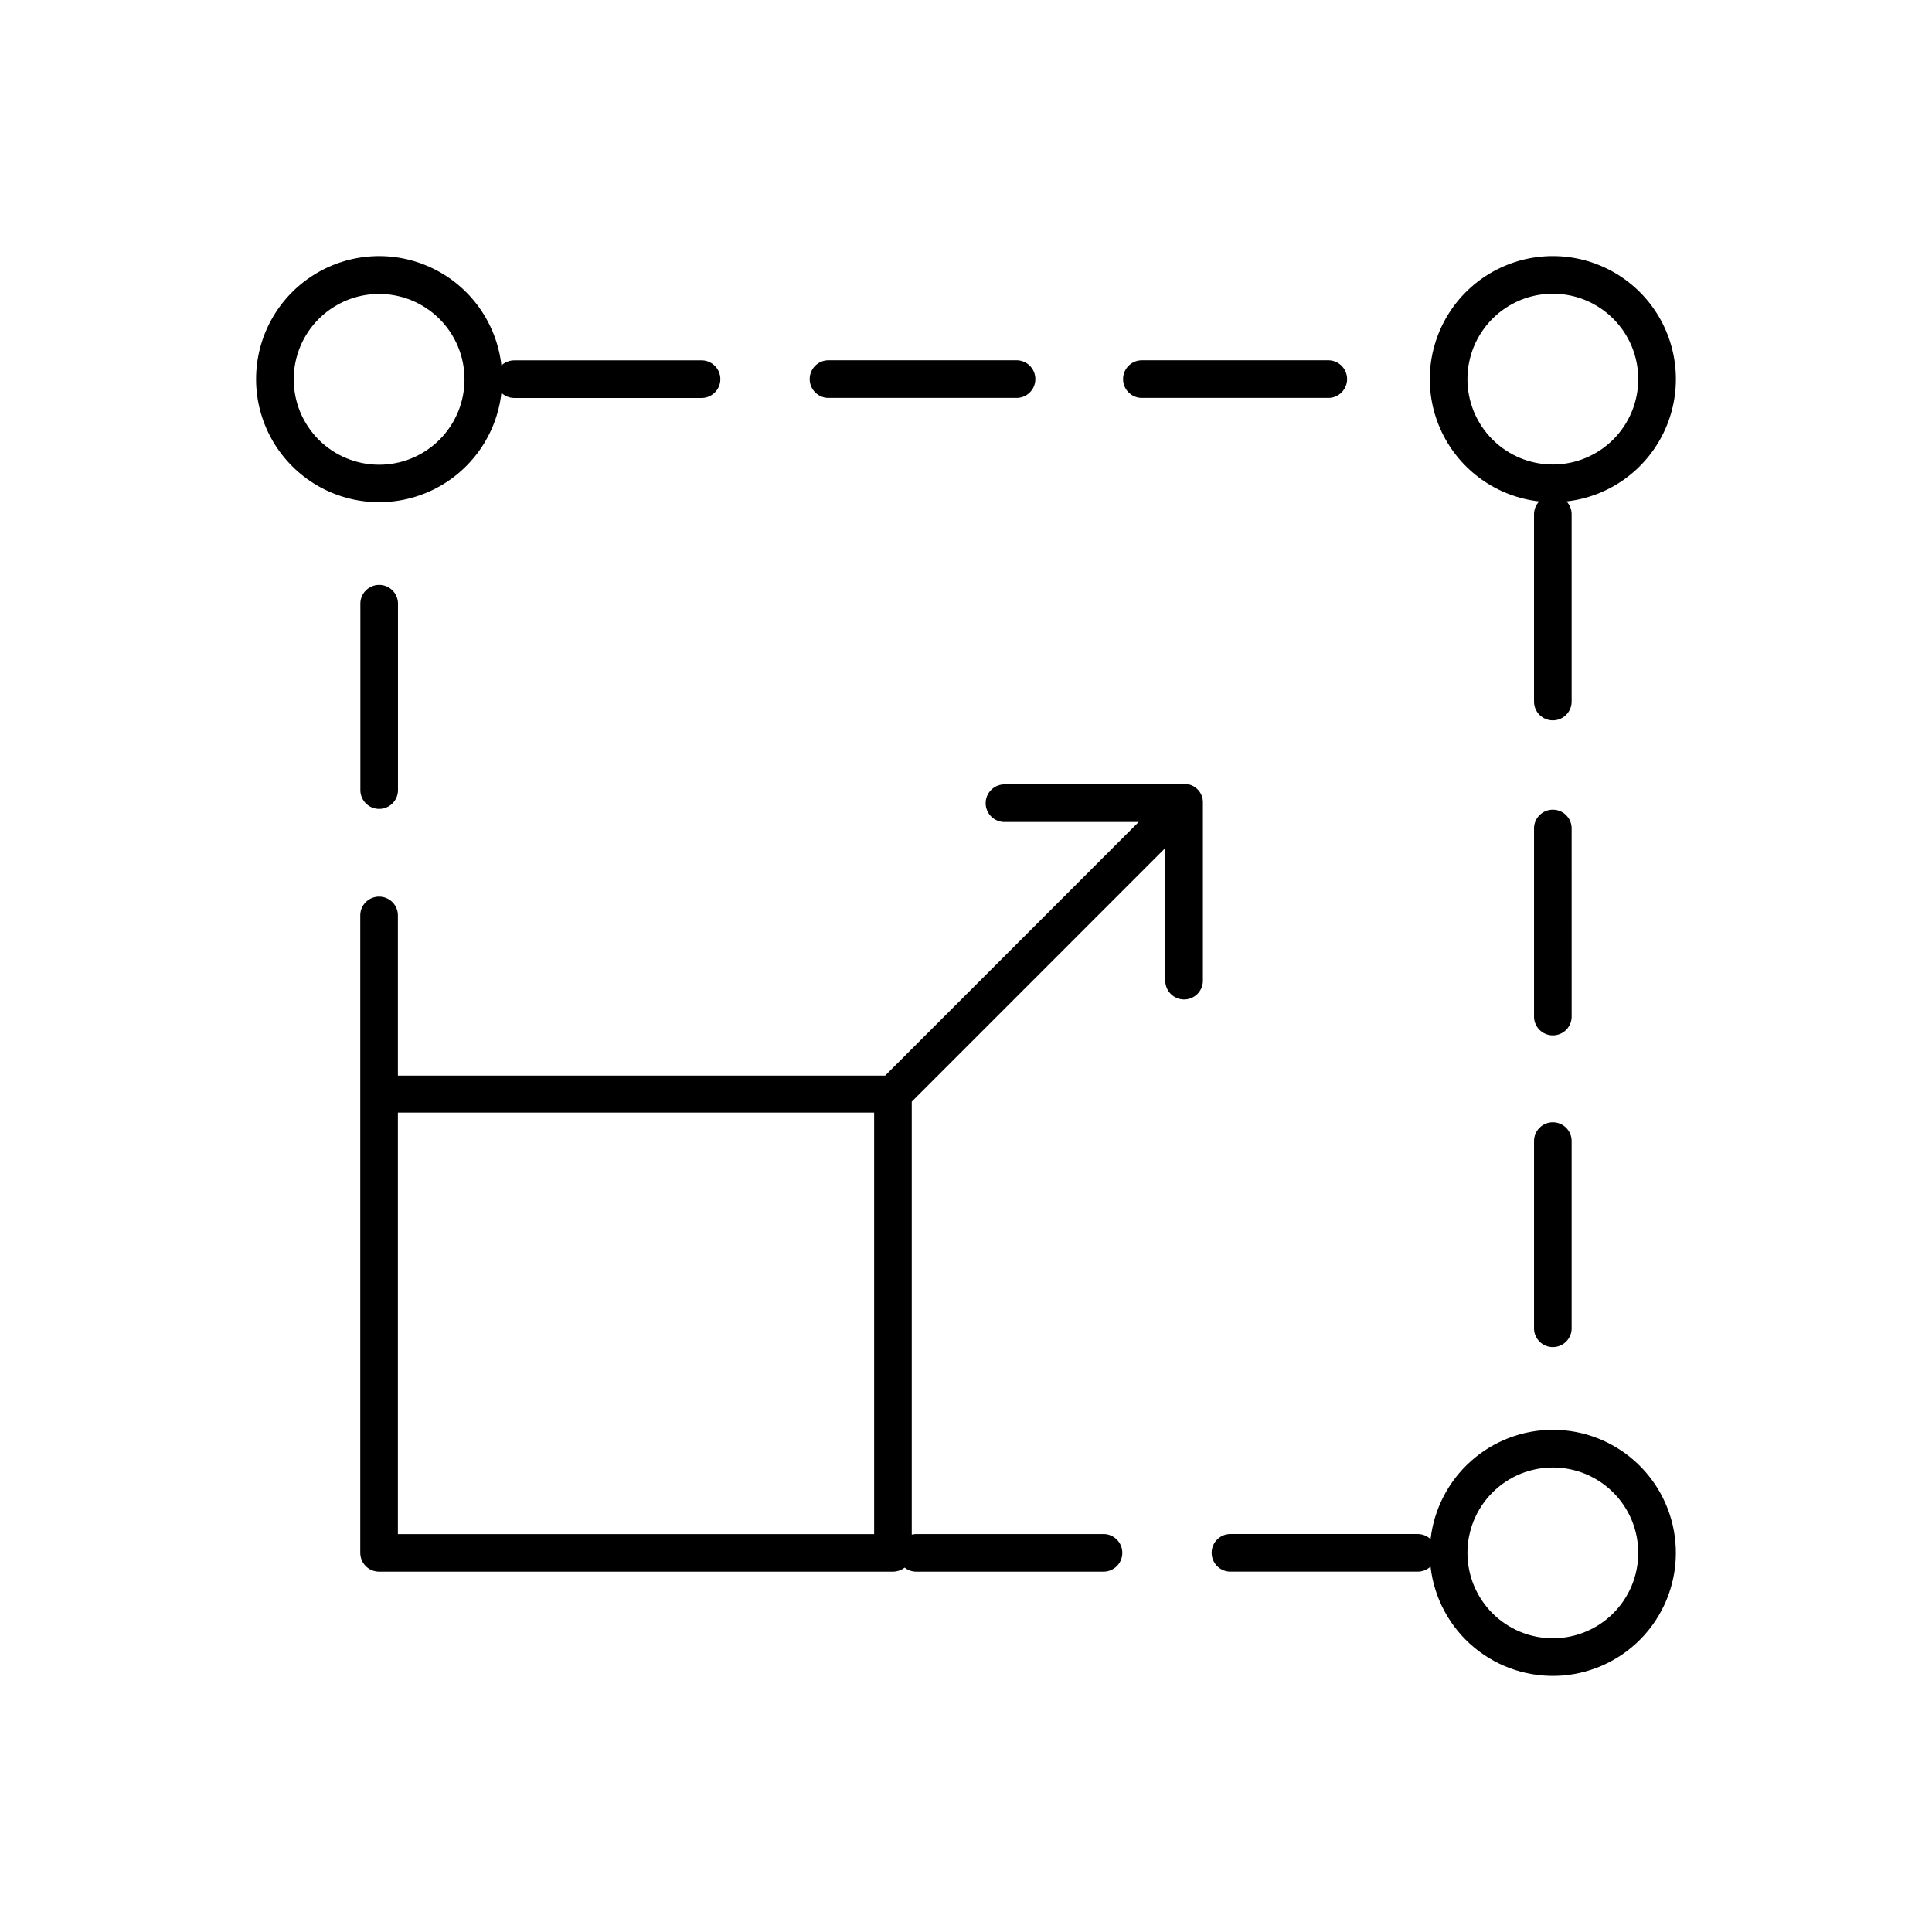 <?xml version="1.0" encoding="UTF-8"?>
<!-- The Best Svg Icon site in the world: iconSvg.co, Visit us! https://iconsvg.co -->
<svg fill="#000000" width="800px" height="800px" version="1.1" viewBox="144 144 512 512" xmlns="http://www.w3.org/2000/svg">
 <g>
  <path d="m239.5 303.76v49.84c0.121 2.668 2.316 4.769 4.984 4.769 2.672 0 4.867-2.102 4.984-4.769v-49.84c-0.117-2.664-2.312-4.766-4.984-4.766-2.668 0-4.863 2.102-4.984 4.766z"/>
  <path d="m446.39 249.45h49.84c2.668-0.117 4.766-2.312 4.766-4.984 0-2.668-2.098-4.863-4.766-4.984h-49.84c-2.668 0.121-4.769 2.316-4.769 4.984 0 2.672 2.102 4.867 4.769 4.984z"/>
  <path d="m363.34 249.45h49.832c1.359 0.062 2.684-0.438 3.668-1.379s1.539-2.242 1.539-3.606c0-1.359-0.555-2.664-1.539-3.606-0.984-0.941-2.309-1.438-3.668-1.379h-49.832c-2.664 0.121-4.766 2.316-4.766 4.984 0 2.672 2.102 4.867 4.766 4.984z"/>
  <path d="m555.52 441.41c-2.75 0-4.984 2.231-4.988 4.981v49.84c0.117 2.668 2.316 4.766 4.984 4.766s4.863-2.098 4.984-4.766v-49.84c0-1.32-0.523-2.586-1.461-3.519-0.934-0.934-2.199-1.461-3.519-1.461z"/>
  <path d="m560.5 363.34c-0.121-2.664-2.316-4.766-4.984-4.766s-4.867 2.102-4.984 4.766v49.832c-0.059 1.359 0.438 2.684 1.379 3.668s2.242 1.539 3.606 1.539c1.359 0 2.664-0.555 3.606-1.539s1.438-2.309 1.379-3.668z"/>
  <path d="m276.88 248.11c0.922 0.867 2.141 1.355 3.406 1.355h49.848c2.668-0.117 4.769-2.312 4.769-4.984 0-2.668-2.102-4.863-4.769-4.984h-49.848c-1.266-0.004-2.484 0.48-3.406 1.352-1.246-11.148-8.141-20.875-18.246-25.746-10.105-4.871-22.004-4.207-31.504 1.762-9.5 5.965-15.266 16.395-15.266 27.613s5.766 21.648 15.266 27.617c9.5 5.965 21.398 6.629 31.504 1.758 10.105-4.871 17-14.594 18.246-25.742zm-55.043-3.582c0-6.004 2.383-11.762 6.629-16.004 4.242-4.246 10-6.629 16.004-6.629 6 0 11.758 2.383 16 6.629 4.246 4.242 6.629 10 6.629 16.004 0 6-2.383 11.758-6.629 16.004-4.242 4.242-10 6.625-16 6.625-6.004 0-11.762-2.383-16.004-6.625-4.246-4.246-6.629-10.004-6.629-16.004z"/>
  <path d="m551.89 276.88c-0.871 0.922-1.355 2.141-1.359 3.406v49.848c0.117 2.668 2.316 4.769 4.984 4.769s4.863-2.102 4.984-4.769v-49.848c0.004-1.266-0.477-2.484-1.348-3.406 11.148-1.246 20.871-8.141 25.742-18.246 4.871-10.105 4.207-22.004-1.758-31.504-5.969-9.5-16.398-15.266-27.617-15.266s-21.648 5.766-27.613 15.266c-5.969 9.5-6.633 21.398-1.762 31.504 4.871 10.105 14.598 17 25.746 18.246zm3.633-55.047-0.004 0.004c6.004 0 11.758 2.383 16.004 6.629 4.246 4.242 6.629 10 6.629 16.004 0 6-2.383 11.758-6.629 16-4.246 4.246-10 6.629-16.004 6.629-6 0-11.758-2.383-16.004-6.629-4.242-4.242-6.629-10-6.629-16 0-6.004 2.387-11.762 6.629-16.004 4.246-4.246 10.004-6.629 16.004-6.629z"/>
  <path d="m555.52 522.91c-8.016 0.008-15.75 2.969-21.727 8.312-5.973 5.344-9.773 12.699-10.676 20.668-0.922-0.871-2.137-1.355-3.406-1.359h-49.848c-2.668 0.117-4.769 2.316-4.769 4.984s2.102 4.863 4.769 4.984h49.84c1.266 0.004 2.484-0.477 3.402-1.348 0.941 8.387 5.094 16.082 11.59 21.469 6.496 5.387 14.828 8.047 23.242 7.418 8.418-0.625 16.262-4.492 21.887-10.785 5.625-6.289 8.59-14.516 8.277-22.949-0.316-8.434-3.887-16.414-9.965-22.27-6.078-5.856-14.188-9.125-22.625-9.125zm0 55.25c-6 0-11.758-2.383-16.004-6.625-4.242-4.246-6.629-10.004-6.629-16.004 0-6.004 2.387-11.762 6.629-16.004 4.246-4.246 10.004-6.629 16.004-6.629 6.004 0 11.758 2.383 16.004 6.629 4.246 4.242 6.629 10 6.629 16.004 0 6-2.383 11.758-6.629 16.004-4.246 4.242-10 6.625-16.004 6.625z"/>
  <path d="m462.72 355.99c0.004-0.082 0.004-0.168 0-0.254-0.016-0.086-0.035-0.172-0.059-0.258-0.016-0.07-0.035-0.145-0.059-0.215-0.02-0.09-0.051-0.172-0.09-0.254-0.02-0.07-0.039-0.141-0.07-0.207l-0.117-0.246-0.09-0.188-0.148-0.246-0.109-0.176 0.004-0.004c-0.059-0.098-0.129-0.188-0.207-0.273l-0.078-0.117c-0.215-0.254-0.449-0.488-0.707-0.699l-0.109-0.09-0.285-0.207-0.168-0.109-0.246-0.137-0.195-0.098-0.246-0.109-0.195-0.078-0.254-0.09h-0.215l-0.254-0.07h-0.48l-0.008 0.004c-0.164-0.012-0.328-0.012-0.492 0h-47.422c-1.359-0.062-2.684 0.438-3.668 1.379s-1.543 2.242-1.543 3.606c0 1.359 0.559 2.664 1.543 3.606 0.984 0.941 2.309 1.438 3.668 1.379h35.344l-67.188 67.199-129.13-0.004v-42.211c0.062-1.363-0.438-2.688-1.379-3.672s-2.242-1.539-3.606-1.539c-1.359 0-2.664 0.555-3.606 1.539-0.941 0.984-1.438 2.309-1.379 3.672v168.7c0 1.332 0.535 2.609 1.484 3.547 0.949 0.934 2.234 1.453 3.566 1.434h136.11c1.125 0 2.215-0.379 3.102-1.074 0.875 0.699 1.965 1.078 3.09 1.074h49.828c2.668-0.121 4.769-2.316 4.769-4.984s-2.102-4.867-4.769-4.984h-49.828c-0.406 0.004-0.809 0.055-1.203 0.156v-114.75l67.188-67.199v35.359c0.121 2.664 2.316 4.766 4.984 4.766 2.672 0 4.867-2.102 4.984-4.766v-47.391-0.492c-0.016-0.074-0.035-0.145-0.059-0.219zm-87.066 194.56h-126.21v-111.7h126.21z"/>
 </g>
</svg>